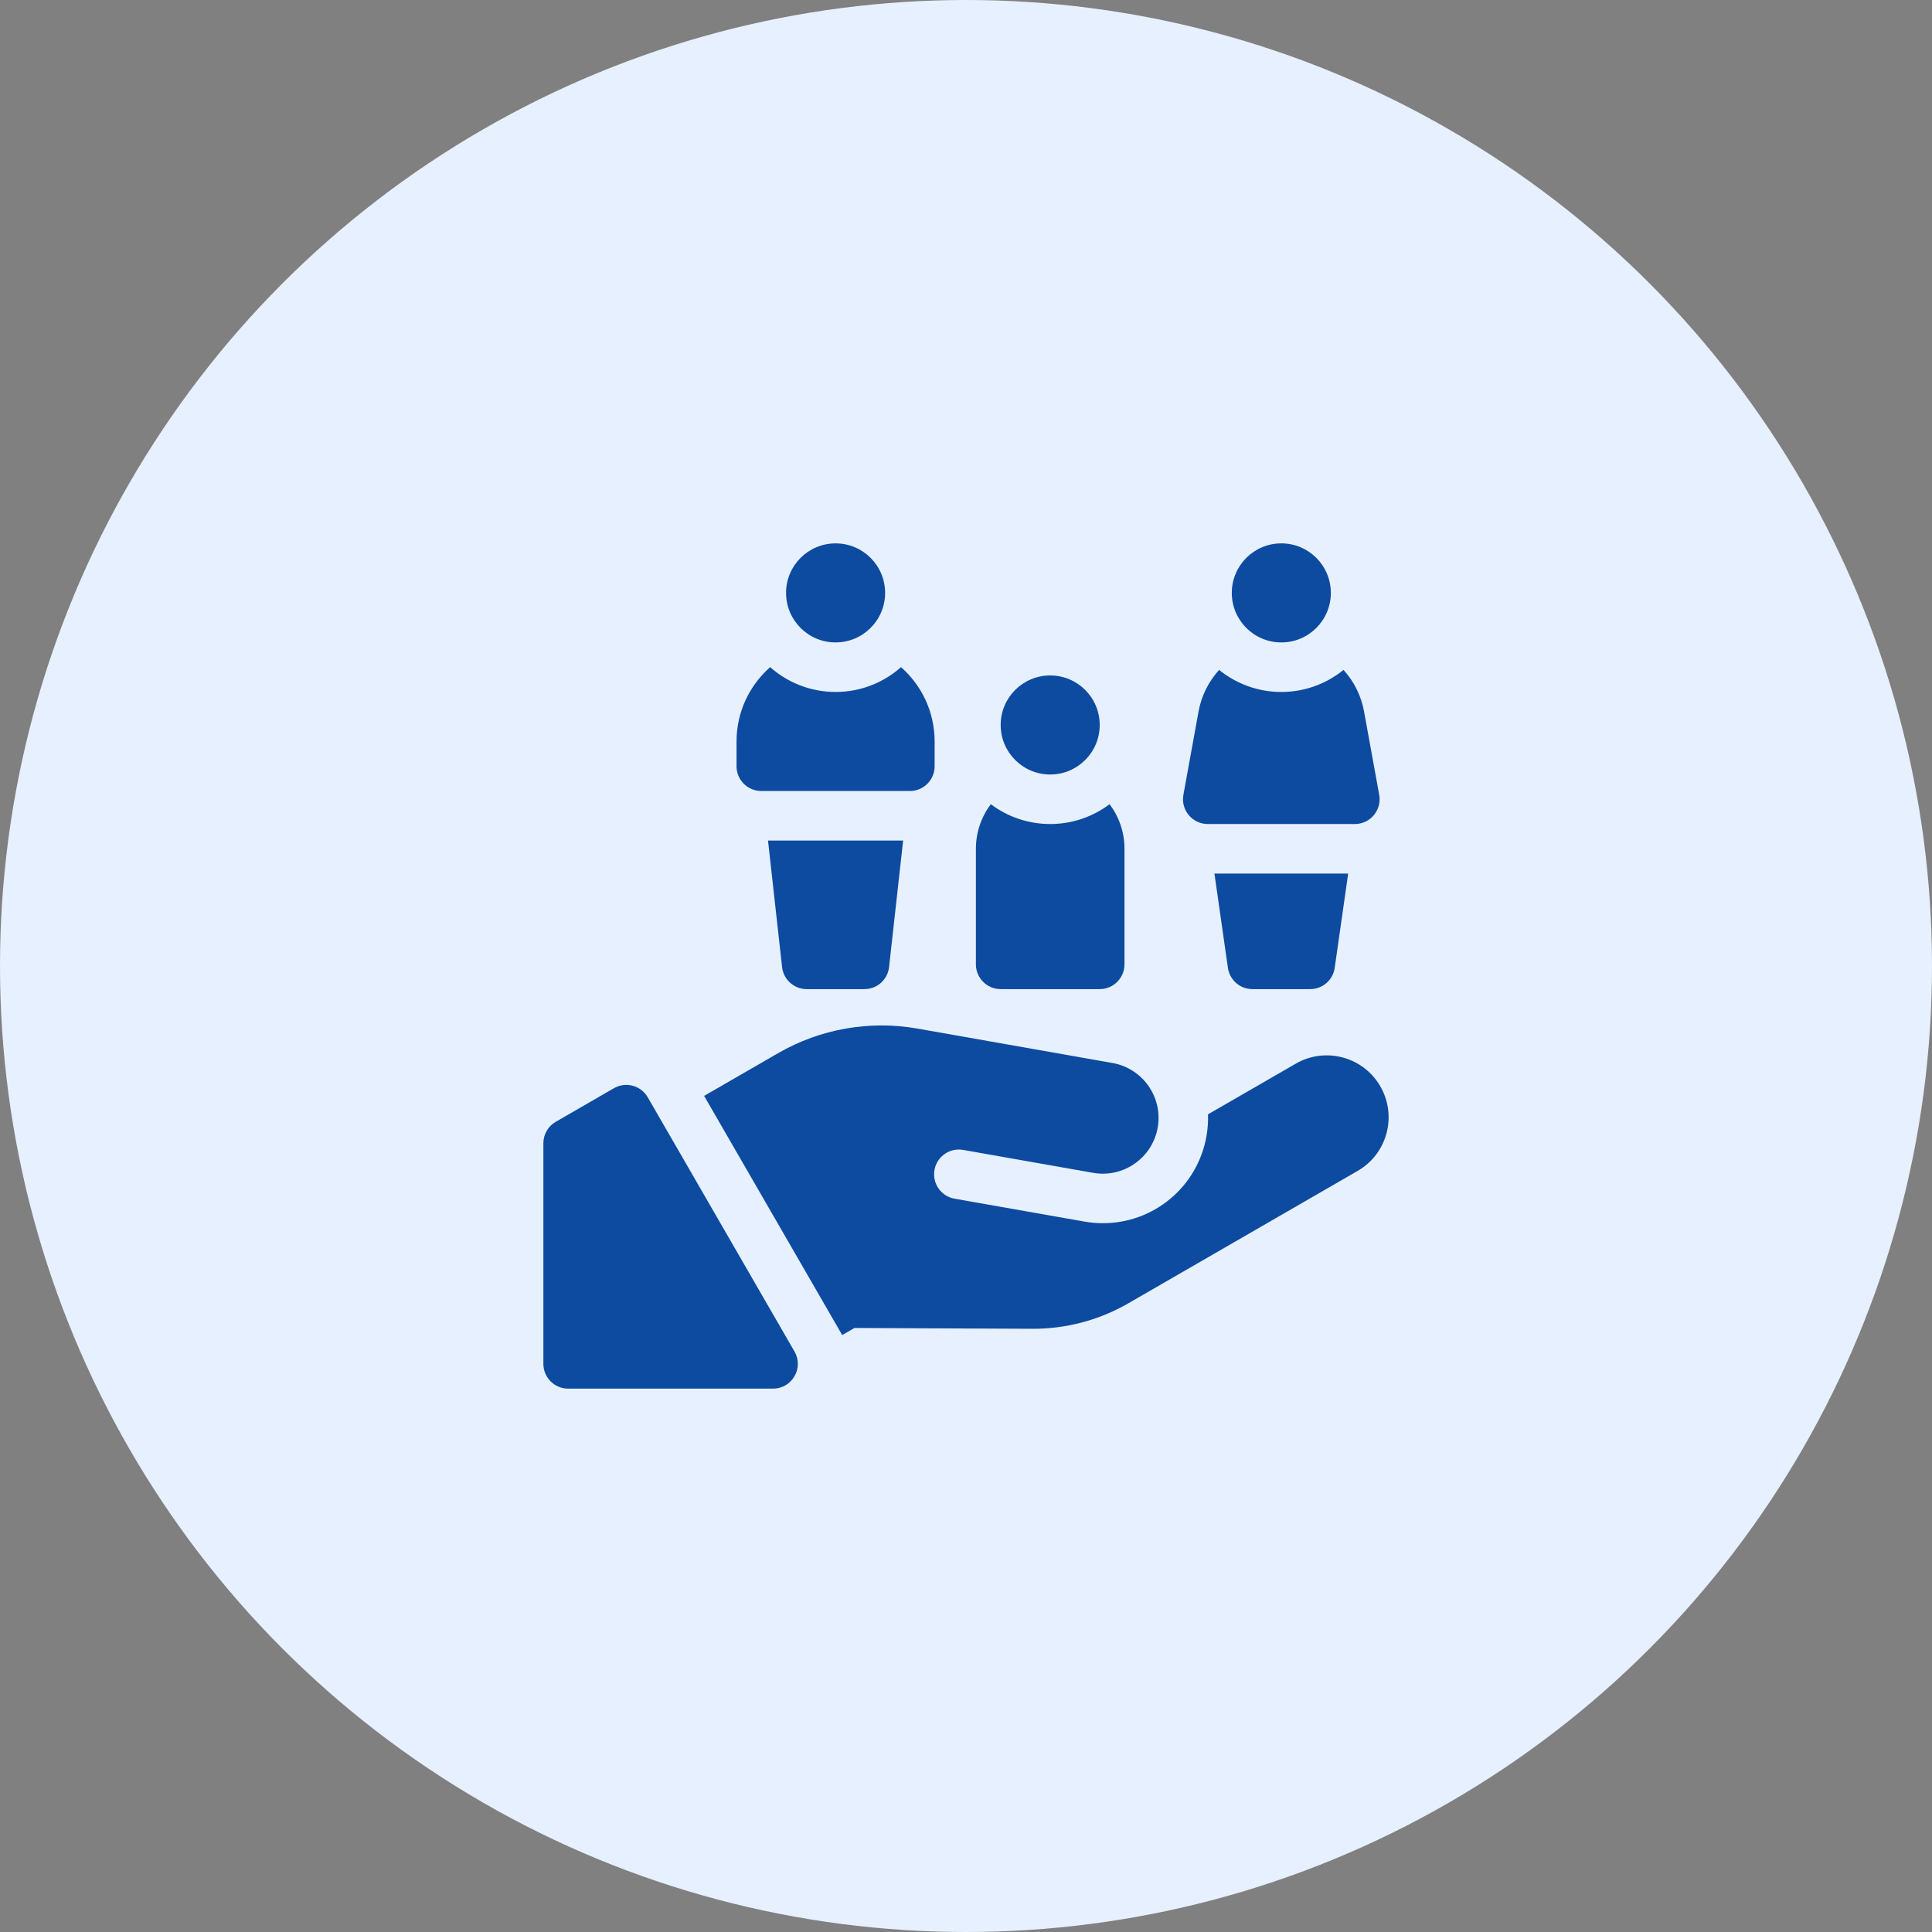 <?xml version="1.0" encoding="UTF-8"?> <svg xmlns="http://www.w3.org/2000/svg" width="160" height="160" viewBox="0 0 160 160" fill="none"><rect x="0" y="0" width="160" height="160" fill="#808080" stroke="none"/><circle cx="80" cy="80" r="80" fill="#E7F0FF"></circle><g clip-path="url(#clip0_8004_56)"><path d="M69.199 53.203C71.464 53.203 73.301 51.367 73.301 49.102C73.301 46.836 71.464 45 69.199 45C66.934 45 65.098 46.836 65.098 49.102C65.098 51.367 66.934 53.203 69.199 53.203Z" fill="#0C4BA0"></path><path d="M53.643 90.872C53.077 89.892 51.822 89.555 50.841 90.122L46.026 92.902C45.391 93.268 45 93.945 45 94.678V112.949C45 114.082 45.918 115 47.051 115H64.02C65.599 115 66.586 113.291 65.796 111.924L53.643 90.872Z" fill="#0C4BA0"></path><path d="M114.312 89.965L114.312 89.964C112.897 87.512 109.762 86.672 107.31 88.088L100.043 92.283C100.062 92.883 100.021 93.489 99.915 94.094C99.179 98.269 95.569 101.301 91.333 101.301C91.332 101.301 91.333 101.301 91.333 101.301C90.826 101.301 90.315 101.256 89.813 101.167L79.052 99.27C78.013 99.087 77.282 98.146 77.363 97.094C77.455 95.885 78.57 95.02 79.764 95.231L90.525 97.128C93.037 97.571 95.433 95.894 95.876 93.382C96.319 90.87 94.641 88.475 92.129 88.032L75.966 85.181C72.016 84.485 67.927 85.206 64.453 87.212L58.312 90.757L69.748 110.564L70.762 109.978L85.505 110.044C88.286 110.056 91.028 109.328 93.437 107.938L112.436 96.968C114.888 95.553 115.728 92.417 114.312 89.965Z" fill="#0C4BA0"></path><path d="M66.806 81.914H71.591C72.636 81.914 73.514 81.128 73.629 80.09L74.794 69.609H63.603L64.768 80.09C64.883 81.128 65.761 81.914 66.806 81.914Z" fill="#0C4BA0"></path><path d="M63.047 65.508H75.352C76.484 65.508 77.402 64.59 77.402 63.457V61.406C77.402 58.954 76.325 56.755 74.619 55.251C73.173 56.528 71.275 57.305 69.199 57.305C67.123 57.305 65.226 56.528 63.779 55.251C62.073 56.755 60.996 58.954 60.996 61.406V63.457C60.996 64.59 61.914 65.508 63.047 65.508Z" fill="#0C4BA0"></path><path d="M106.113 53.203C108.379 53.203 110.215 51.367 110.215 49.102C110.215 46.836 108.379 45 106.113 45C103.848 45 102.012 46.836 102.012 49.102C102.012 51.367 103.848 53.203 106.113 53.203Z" fill="#0C4BA0"></path><path d="M100.022 68.242H112.203C113.482 68.242 114.449 67.083 114.22 65.825L112.965 58.922C112.725 57.598 112.118 56.419 111.263 55.48C109.853 56.62 108.062 57.305 106.112 57.305C104.163 57.305 102.371 56.62 100.962 55.48C100.107 56.419 99.5 57.598 99.259 58.922L98.004 65.825C97.775 67.083 98.743 68.242 100.022 68.242Z" fill="#0C4BA0"></path><path d="M103.72 81.914H108.505C109.526 81.914 110.391 81.164 110.535 80.153L111.651 72.344H100.574L101.69 80.153C101.834 81.164 102.7 81.914 103.72 81.914Z" fill="#0C4BA0"></path><path d="M86.973 64.141C89.238 64.141 91.074 62.304 91.074 60.039C91.074 57.774 89.238 55.938 86.973 55.938C84.707 55.938 82.871 57.774 82.871 60.039C82.871 62.304 84.707 64.141 86.973 64.141Z" fill="#0C4BA0"></path><path d="M82.871 81.914H91.074C92.207 81.914 93.125 80.996 93.125 79.863V70.293C93.125 68.909 92.665 67.629 91.89 66.6C90.519 67.631 88.816 68.242 86.973 68.242C85.129 68.242 83.426 67.631 82.055 66.6C81.28 67.629 80.82 68.909 80.82 70.293V79.863C80.82 80.996 81.739 81.914 82.871 81.914Z" fill="#0C4BA0"></path></g><defs><clipPath id="clip0_8004_56"><rect width="70" height="70" fill="white" transform="translate(45 45)"></rect></clipPath></defs></svg> 
